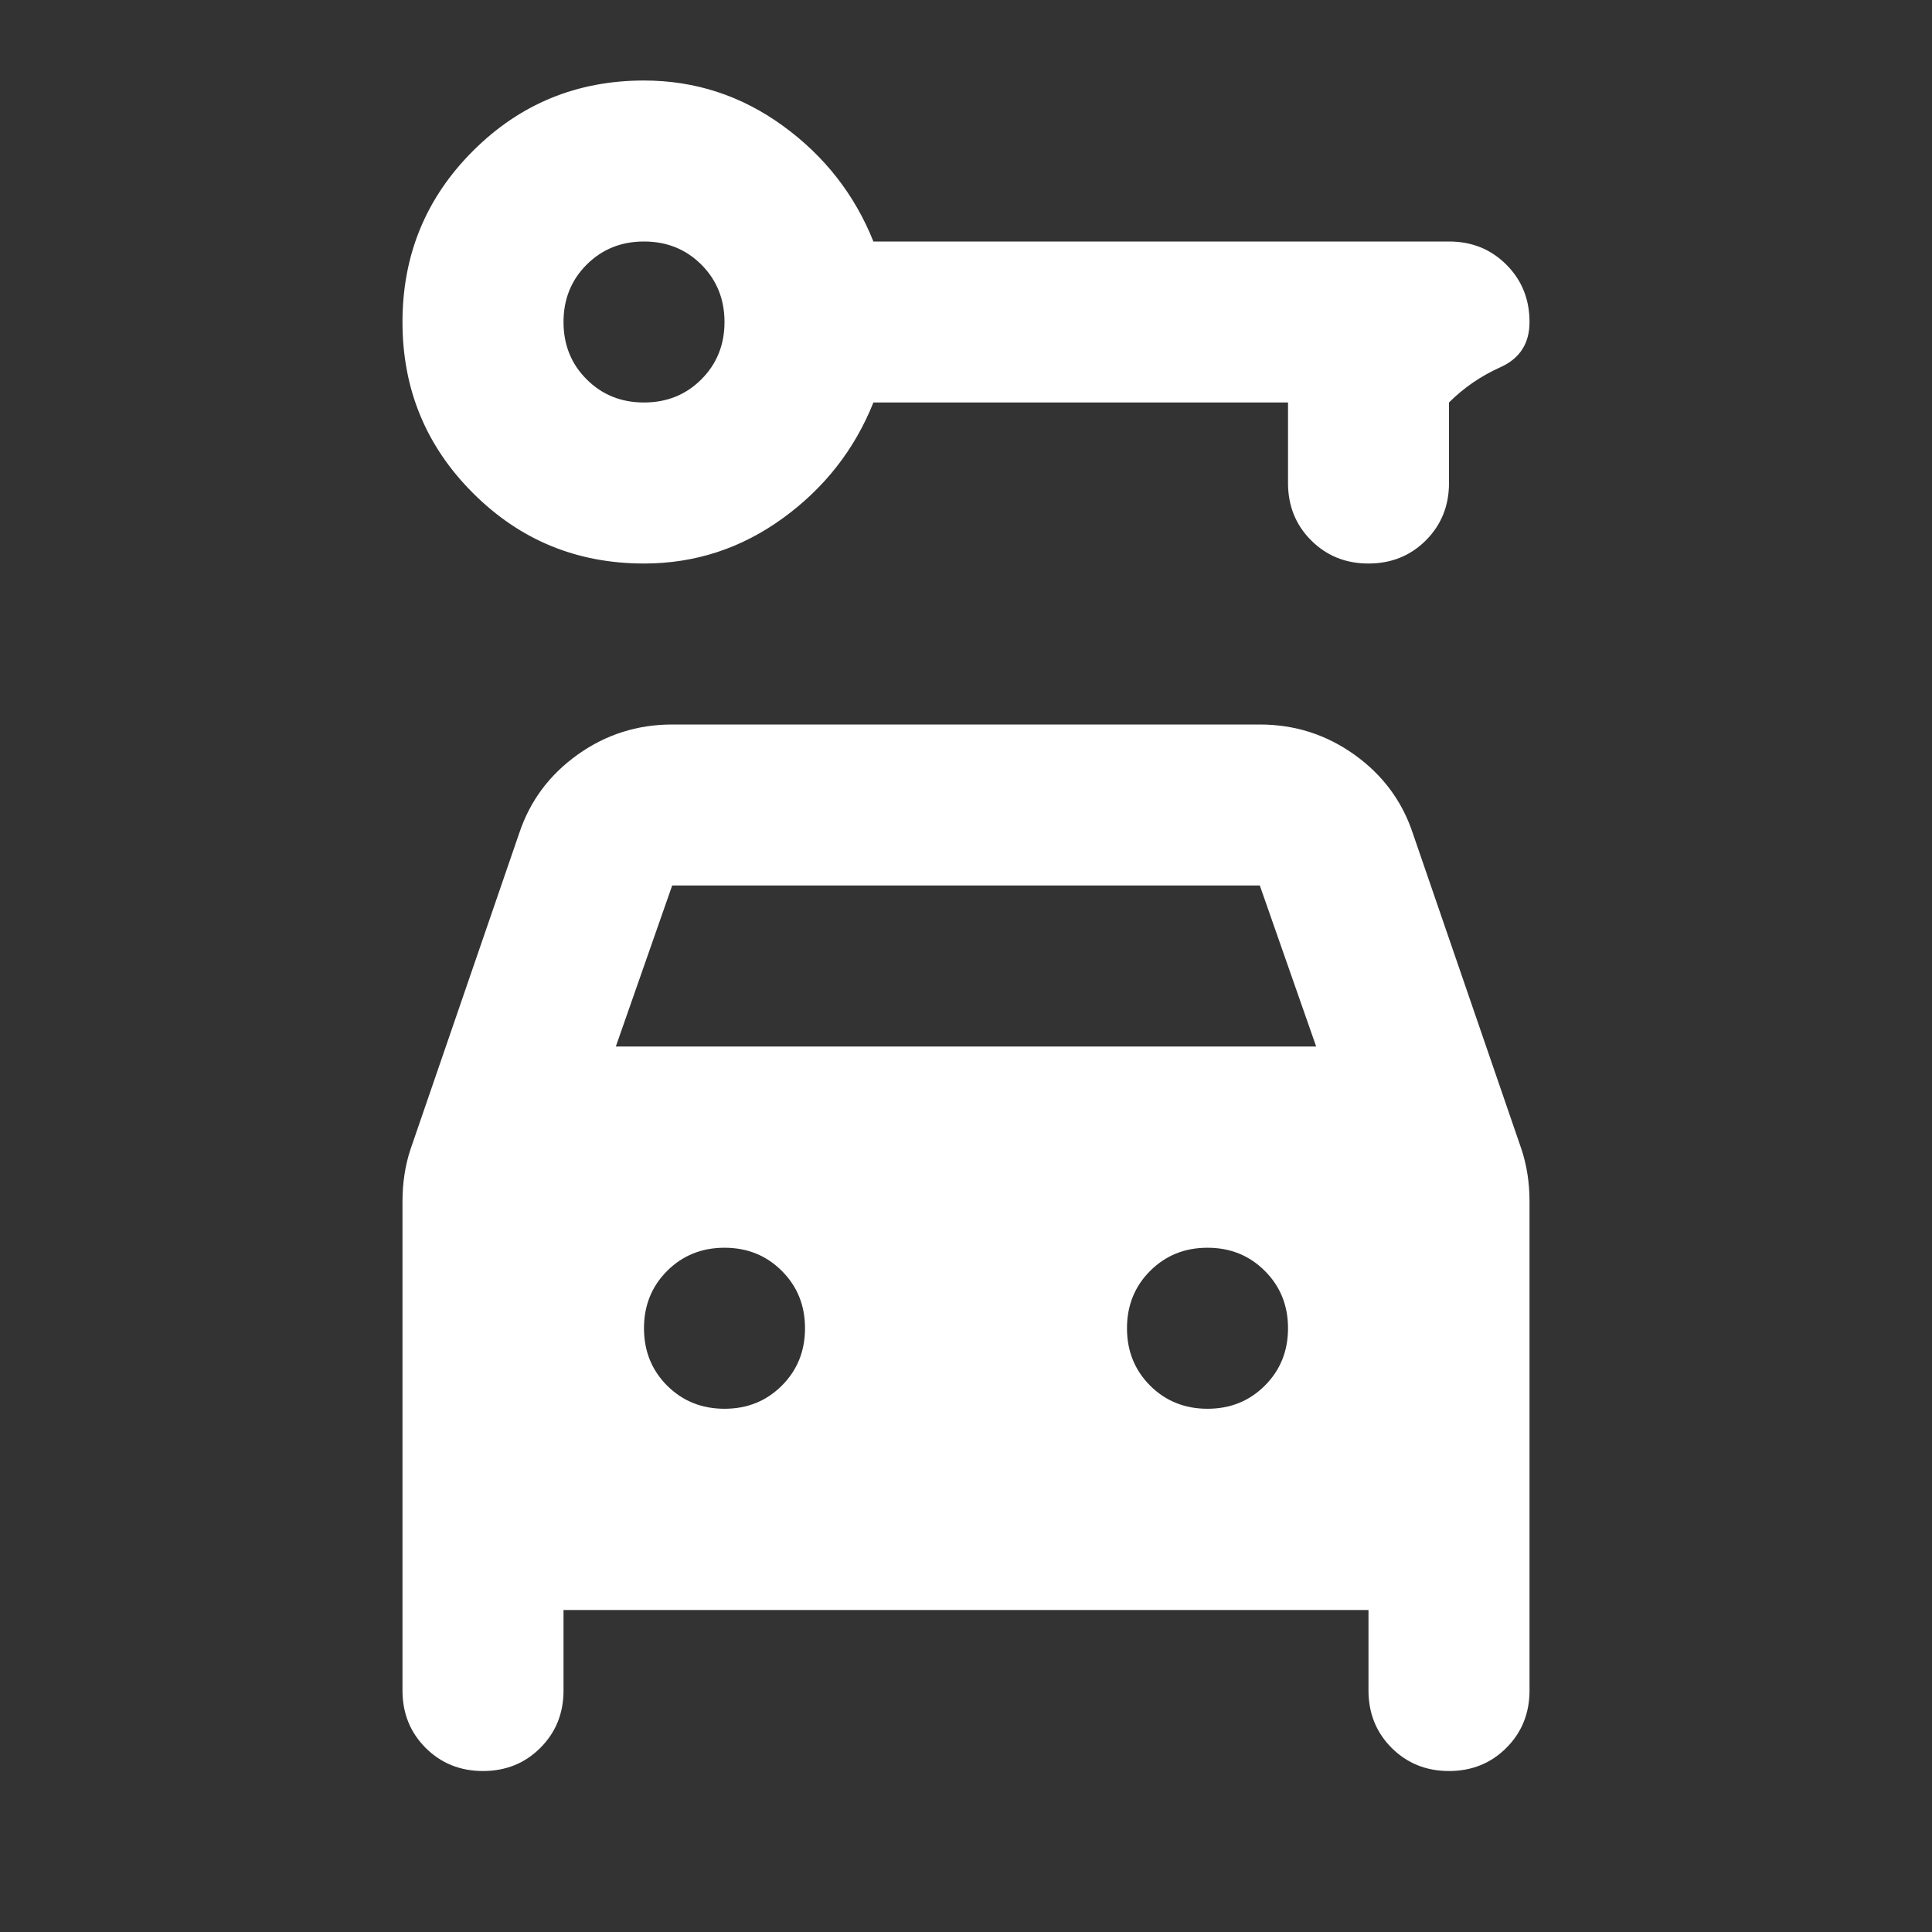<svg width="40" height="40" viewBox="0 0 40 40" fill="none" xmlns="http://www.w3.org/2000/svg">
<rect x="0" y="0" width="40" height="40" fill="#333333" stroke="none"/>
<mask id="mask0_3290_9016" style="mask-type:alpha" maskUnits="userSpaceOnUse" x="0" y="0" width="40" height="40">
<rect width="40" height="40" fill="#D9D9D9"/>
</mask>
<g mask="url(#mask0_3290_9016)">
<path d="M13.333 11.667C11.944 11.667 10.764 11.181 9.792 10.208C8.819 9.236 8.333 8.056 8.333 6.667C8.333 5.278 8.819 4.097 9.792 3.125C10.764 2.153 11.944 1.667 13.333 1.667C14.389 1.667 15.347 1.979 16.208 2.604C17.069 3.229 17.694 4.028 18.083 5H30C30.472 5 30.868 5.16 31.187 5.479C31.507 5.799 31.667 6.195 31.667 6.667C31.667 7.111 31.465 7.424 31.062 7.604C30.66 7.785 30.305 8.028 30 8.333V10C30 10.472 29.84 10.868 29.521 11.188C29.201 11.507 28.805 11.667 28.333 11.667C27.861 11.667 27.465 11.507 27.146 11.188C26.826 10.868 26.667 10.472 26.667 10V8.333H18.083C17.694 9.306 17.069 10.104 16.208 10.729C15.347 11.354 14.389 11.667 13.333 11.667ZM13.333 8.333C13.806 8.333 14.201 8.174 14.521 7.854C14.84 7.535 15 7.139 15 6.667C15 6.195 14.84 5.799 14.521 5.479C14.201 5.16 13.806 5 13.333 5C12.861 5 12.465 5.16 12.146 5.479C11.826 5.799 11.667 6.195 11.667 6.667C11.667 7.139 11.826 7.535 12.146 7.854C12.465 8.174 12.861 8.333 13.333 8.333ZM15 29.167C15.472 29.167 15.868 29.007 16.187 28.688C16.507 28.368 16.667 27.972 16.667 27.5C16.667 27.028 16.507 26.632 16.187 26.313C15.868 25.993 15.472 25.833 15 25.833C14.528 25.833 14.132 25.993 13.812 26.313C13.493 26.632 13.333 27.028 13.333 27.5C13.333 27.972 13.493 28.368 13.812 28.688C14.132 29.007 14.528 29.167 15 29.167ZM25 29.167C25.472 29.167 25.868 29.007 26.187 28.688C26.507 28.368 26.667 27.972 26.667 27.5C26.667 27.028 26.507 26.632 26.187 26.313C25.868 25.993 25.472 25.833 25 25.833C24.528 25.833 24.132 25.993 23.812 26.313C23.493 26.632 23.333 27.028 23.333 27.5C23.333 27.972 23.493 28.368 23.812 28.688C24.132 29.007 24.528 29.167 25 29.167ZM10 36.667C9.528 36.667 9.132 36.507 8.812 36.188C8.493 35.868 8.333 35.472 8.333 35V24.875C8.333 24.681 8.347 24.493 8.375 24.313C8.403 24.132 8.444 23.958 8.5 23.792L10.75 17.25C10.972 16.583 11.375 16.042 11.958 15.625C12.542 15.208 13.194 15 13.917 15H26.083C26.805 15 27.458 15.208 28.042 15.625C28.625 16.042 29.028 16.583 29.25 17.25L31.5 23.792C31.555 23.958 31.597 24.132 31.625 24.313C31.653 24.493 31.667 24.681 31.667 24.875V35C31.667 35.472 31.507 35.868 31.187 36.188C30.868 36.507 30.472 36.667 30 36.667C29.528 36.667 29.132 36.507 28.812 36.188C28.493 35.868 28.333 35.472 28.333 35V33.333H11.667V35C11.667 35.472 11.507 35.868 11.187 36.188C10.868 36.507 10.472 36.667 10 36.667ZM12.75 21.667H27.25L26.083 18.333H13.917L12.75 21.667Z" fill="white"/>
</g>
</svg>
